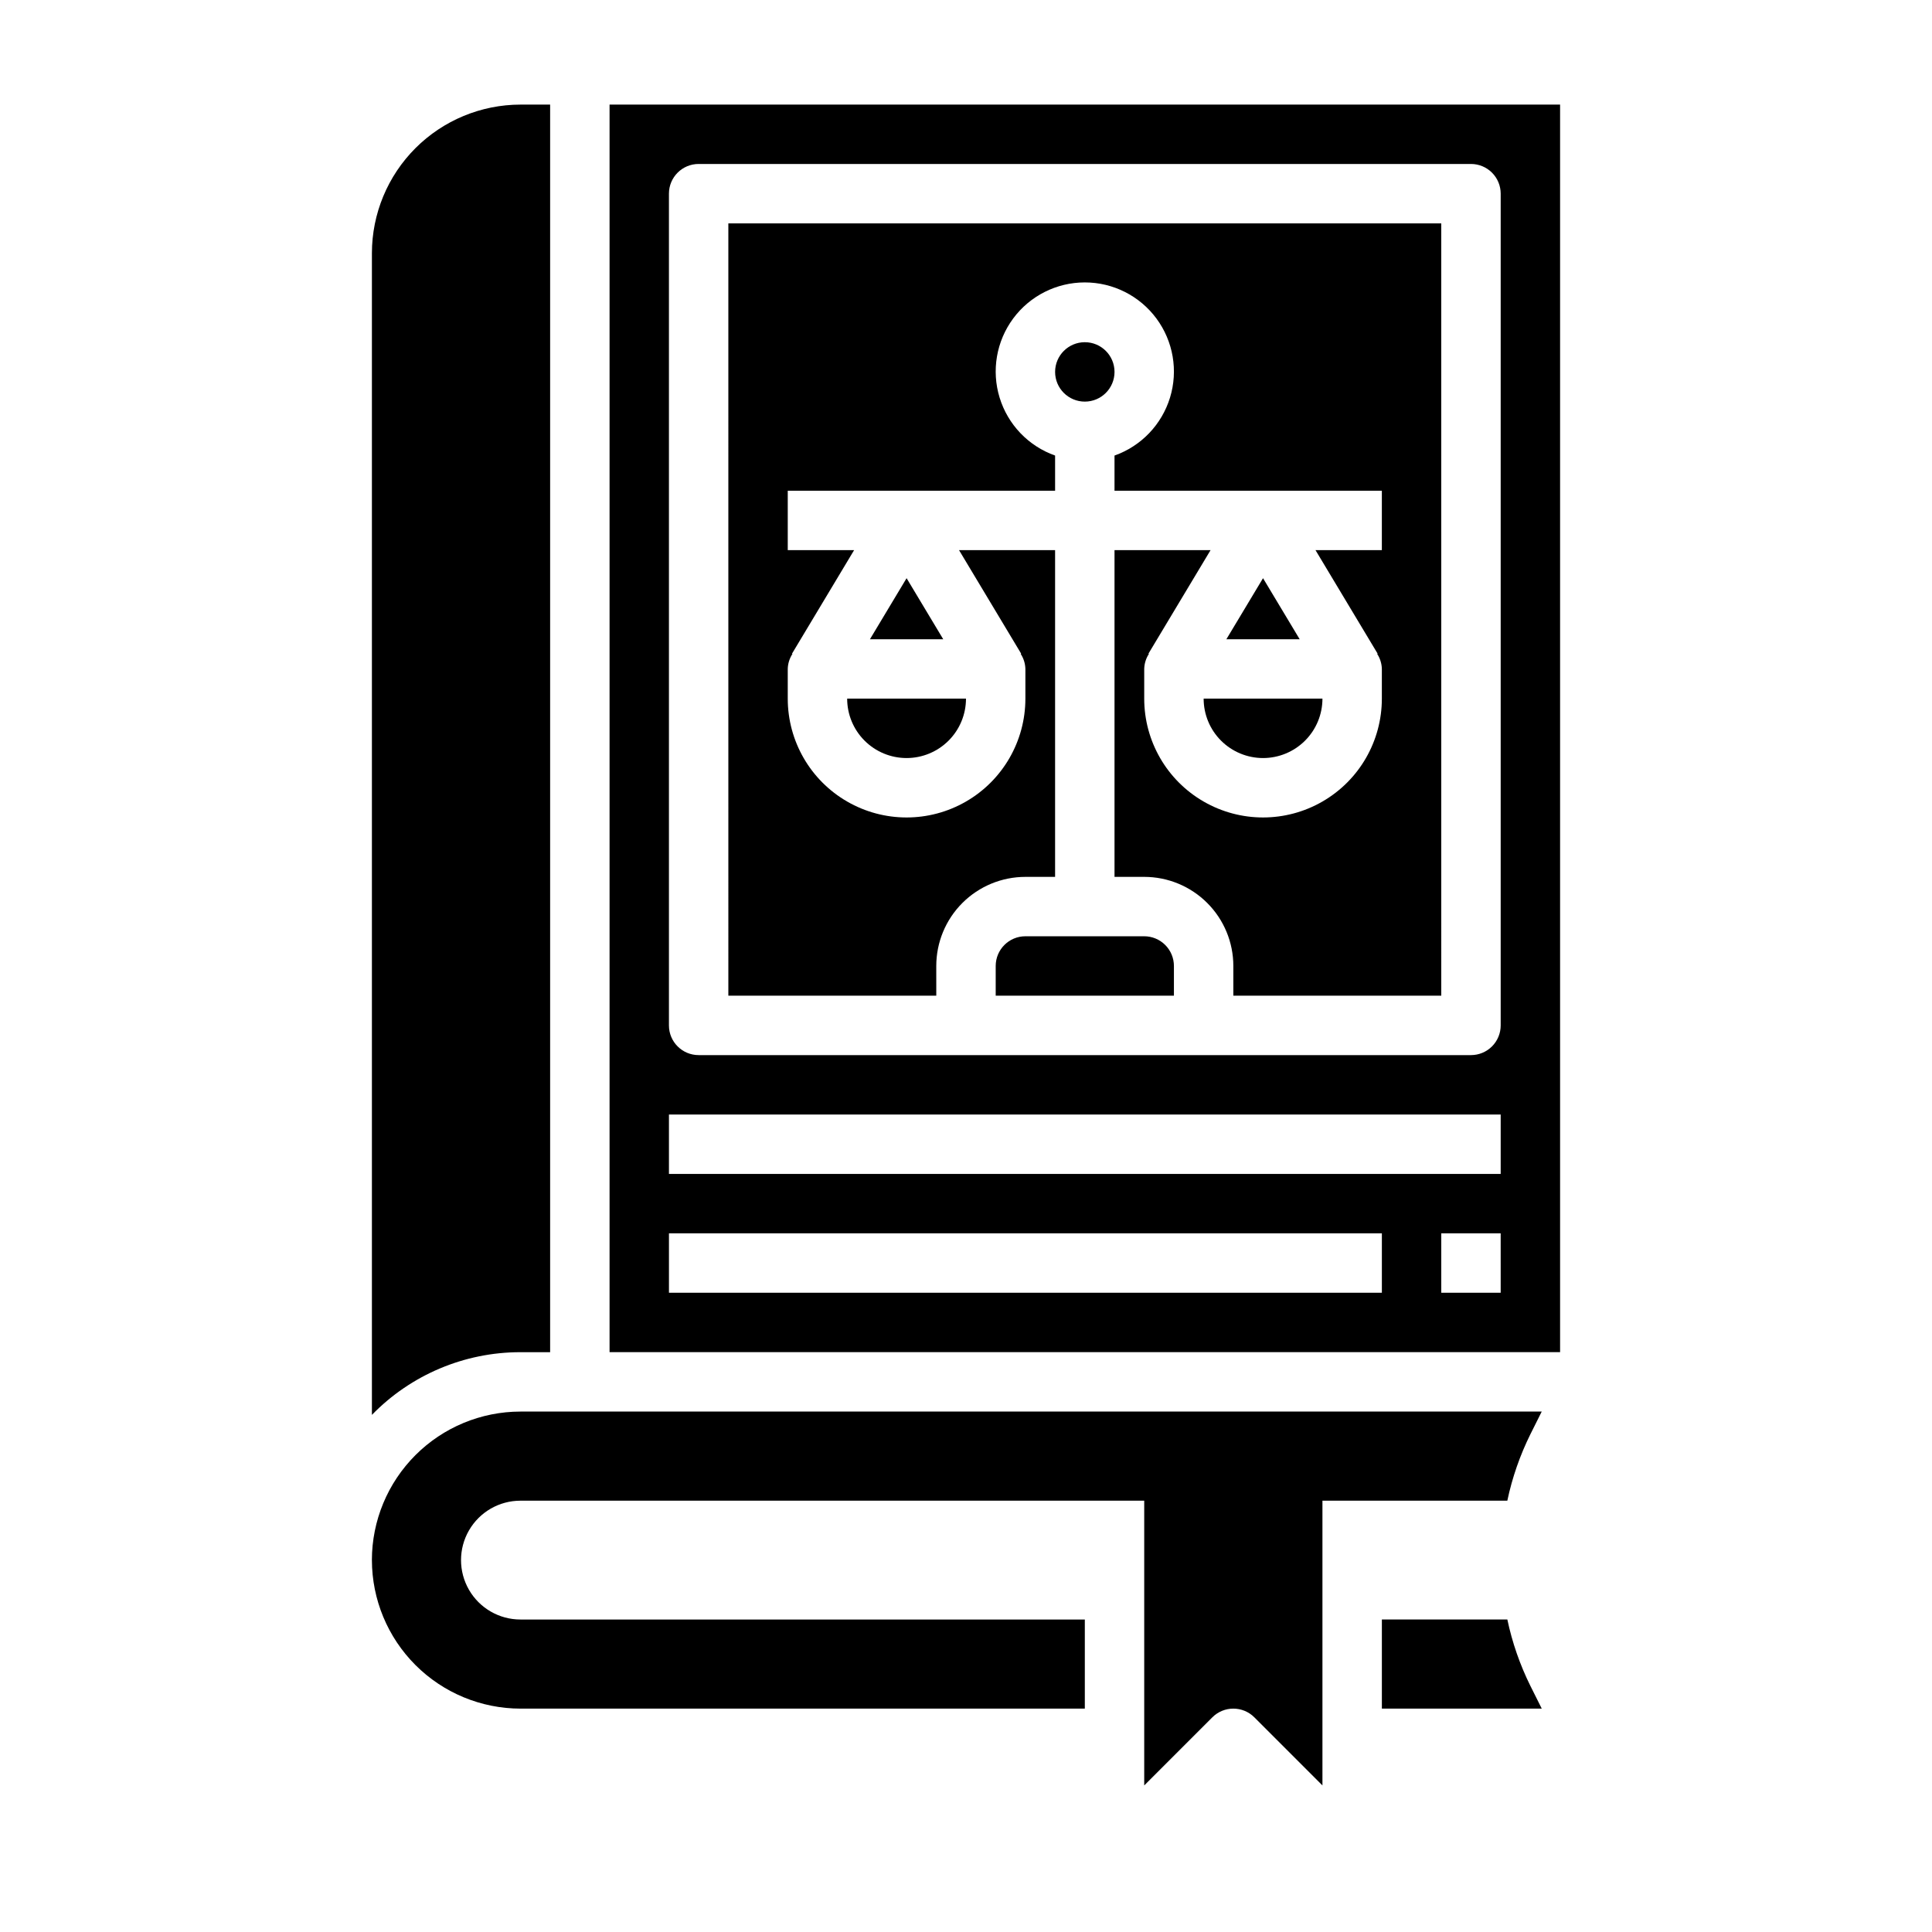 <?xml version="1.0" encoding="UTF-8"?>
<!-- Uploaded to: SVG Repo, www.svgrepo.com, Generator: SVG Repo Mixer Tools -->
<svg fill="#000000" width="800px" height="800px" version="1.1" viewBox="144 144 512 512" xmlns="http://www.w3.org/2000/svg">
 <g>
  <path d="m447.23 392.12h-31.488c-4.348 0-7.871 3.527-7.871 7.875v7.871h47.23v-7.871c0-2.09-0.828-4.09-2.305-5.566-1.477-1.477-3.477-2.309-5.566-2.309z"/>
  <path d="m439.36 242.56c0 4.348-3.523 7.871-7.871 7.871-4.348 0-7.875-3.523-7.875-7.871s3.527-7.871 7.875-7.871c4.348 0 7.871 3.523 7.871 7.871"/>
  <path d="m337.02 407.87h55.105l-0.004-7.871c0-6.266 2.488-12.273 6.918-16.699 4.43-4.43 10.438-6.918 16.699-6.918h7.871v-86.594h-25.457l16.461 27.434-0.109 0.07v0.004c0.773 1.188 1.199 2.566 1.234 3.981v7.871c0 11.25-6 21.648-15.742 27.27-9.742 5.625-21.746 5.625-31.488 0-9.742-5.621-15.746-16.02-15.746-27.27v-7.871c0.035-1.414 0.465-2.793 1.238-3.981l-0.109-0.07 16.457-27.438h-17.586v-15.742h70.848v-9.32c-7.059-2.496-12.516-8.195-14.707-15.355s-0.859-14.934 3.594-20.957c4.453-6.019 11.5-9.57 18.988-9.57s14.531 3.551 18.984 9.57c4.453 6.023 5.789 13.797 3.598 20.957-2.195 7.16-7.652 12.859-14.711 15.355v9.32h70.848v15.742h-17.586l16.461 27.434-0.109 0.07v0.004c0.773 1.188 1.199 2.566 1.234 3.981v7.871c0 11.25-6 21.648-15.746 27.27-9.742 5.625-21.742 5.625-31.484 0-9.746-5.621-15.746-16.02-15.746-27.27v-7.871c0.035-1.414 0.461-2.793 1.234-3.981l-0.109-0.07 16.461-27.438h-25.457v86.594h7.871c6.262 0 12.27 2.488 16.699 6.918 4.43 4.426 6.918 10.434 6.918 16.699v7.871h55.105l-0.004-204.67h-188.93z"/>
  <path d="m242.56 557.44c0.012 10.438 4.164 20.441 11.543 27.82 7.379 7.379 17.383 11.527 27.816 11.543h149.57v-23.617h-149.57c-5.625 0-10.82-3-13.633-7.871s-2.812-10.875 0-15.746 8.008-7.871 13.633-7.871h165.31v75.461l18.051-18.051c3.074-3.074 8.059-3.074 11.133 0l18.047 18.051v-75.461h48.996c1.289-6.102 3.344-12.016 6.109-17.602l3.008-6.016h-270.66c-10.434 0.012-20.438 4.164-27.816 11.543-7.379 7.379-11.531 17.383-11.543 27.816z"/>
  <path d="m289.79 502.34v-330.62h-7.871c-10.434 0.012-20.438 4.164-27.816 11.539-7.379 7.379-11.531 17.387-11.543 27.82v307.88c10.336-10.629 24.535-16.621 39.359-16.617z"/>
  <path d="m384.25 344.89c4.176 0 8.18-1.66 11.133-4.613 2.953-2.949 4.613-6.957 4.613-11.133h-31.488c0 4.176 1.656 8.184 4.609 11.133 2.953 2.953 6.957 4.613 11.133 4.613z"/>
  <path d="m543.46 573.18h-33.25v23.617h42.367l-3.008-6.016c-2.766-5.59-4.82-11.5-6.109-17.602z"/>
  <path d="m478.72 344.89c4.176 0 8.18-1.66 11.133-4.613 2.953-2.949 4.609-6.957 4.609-11.133h-31.484c0 4.176 1.656 8.184 4.609 11.133 2.953 2.953 6.957 4.613 11.133 4.613z"/>
  <path d="m305.54 171.71v330.62h251.9v-330.62zm204.67 314.88h-188.93v-15.742h188.93zm31.488 0h-15.746v-15.742h15.742zm0-31.488h-220.42v-15.742h220.42zm0-39.359c0 2.09-0.828 4.09-2.305 5.566-1.477 1.477-3.481 2.305-5.566 2.305h-204.68c-4.348 0-7.871-3.523-7.871-7.871v-220.42c0-4.348 3.523-7.871 7.871-7.871h204.68c2.086 0 4.09 0.832 5.566 2.305 1.477 1.477 2.305 3.481 2.305 5.566z"/>
  <path d="m469 313.41h19.43l-9.715-16.184z"/>
  <path d="m374.54 313.41h19.43l-9.715-16.184z"/>
 </g>
</svg>